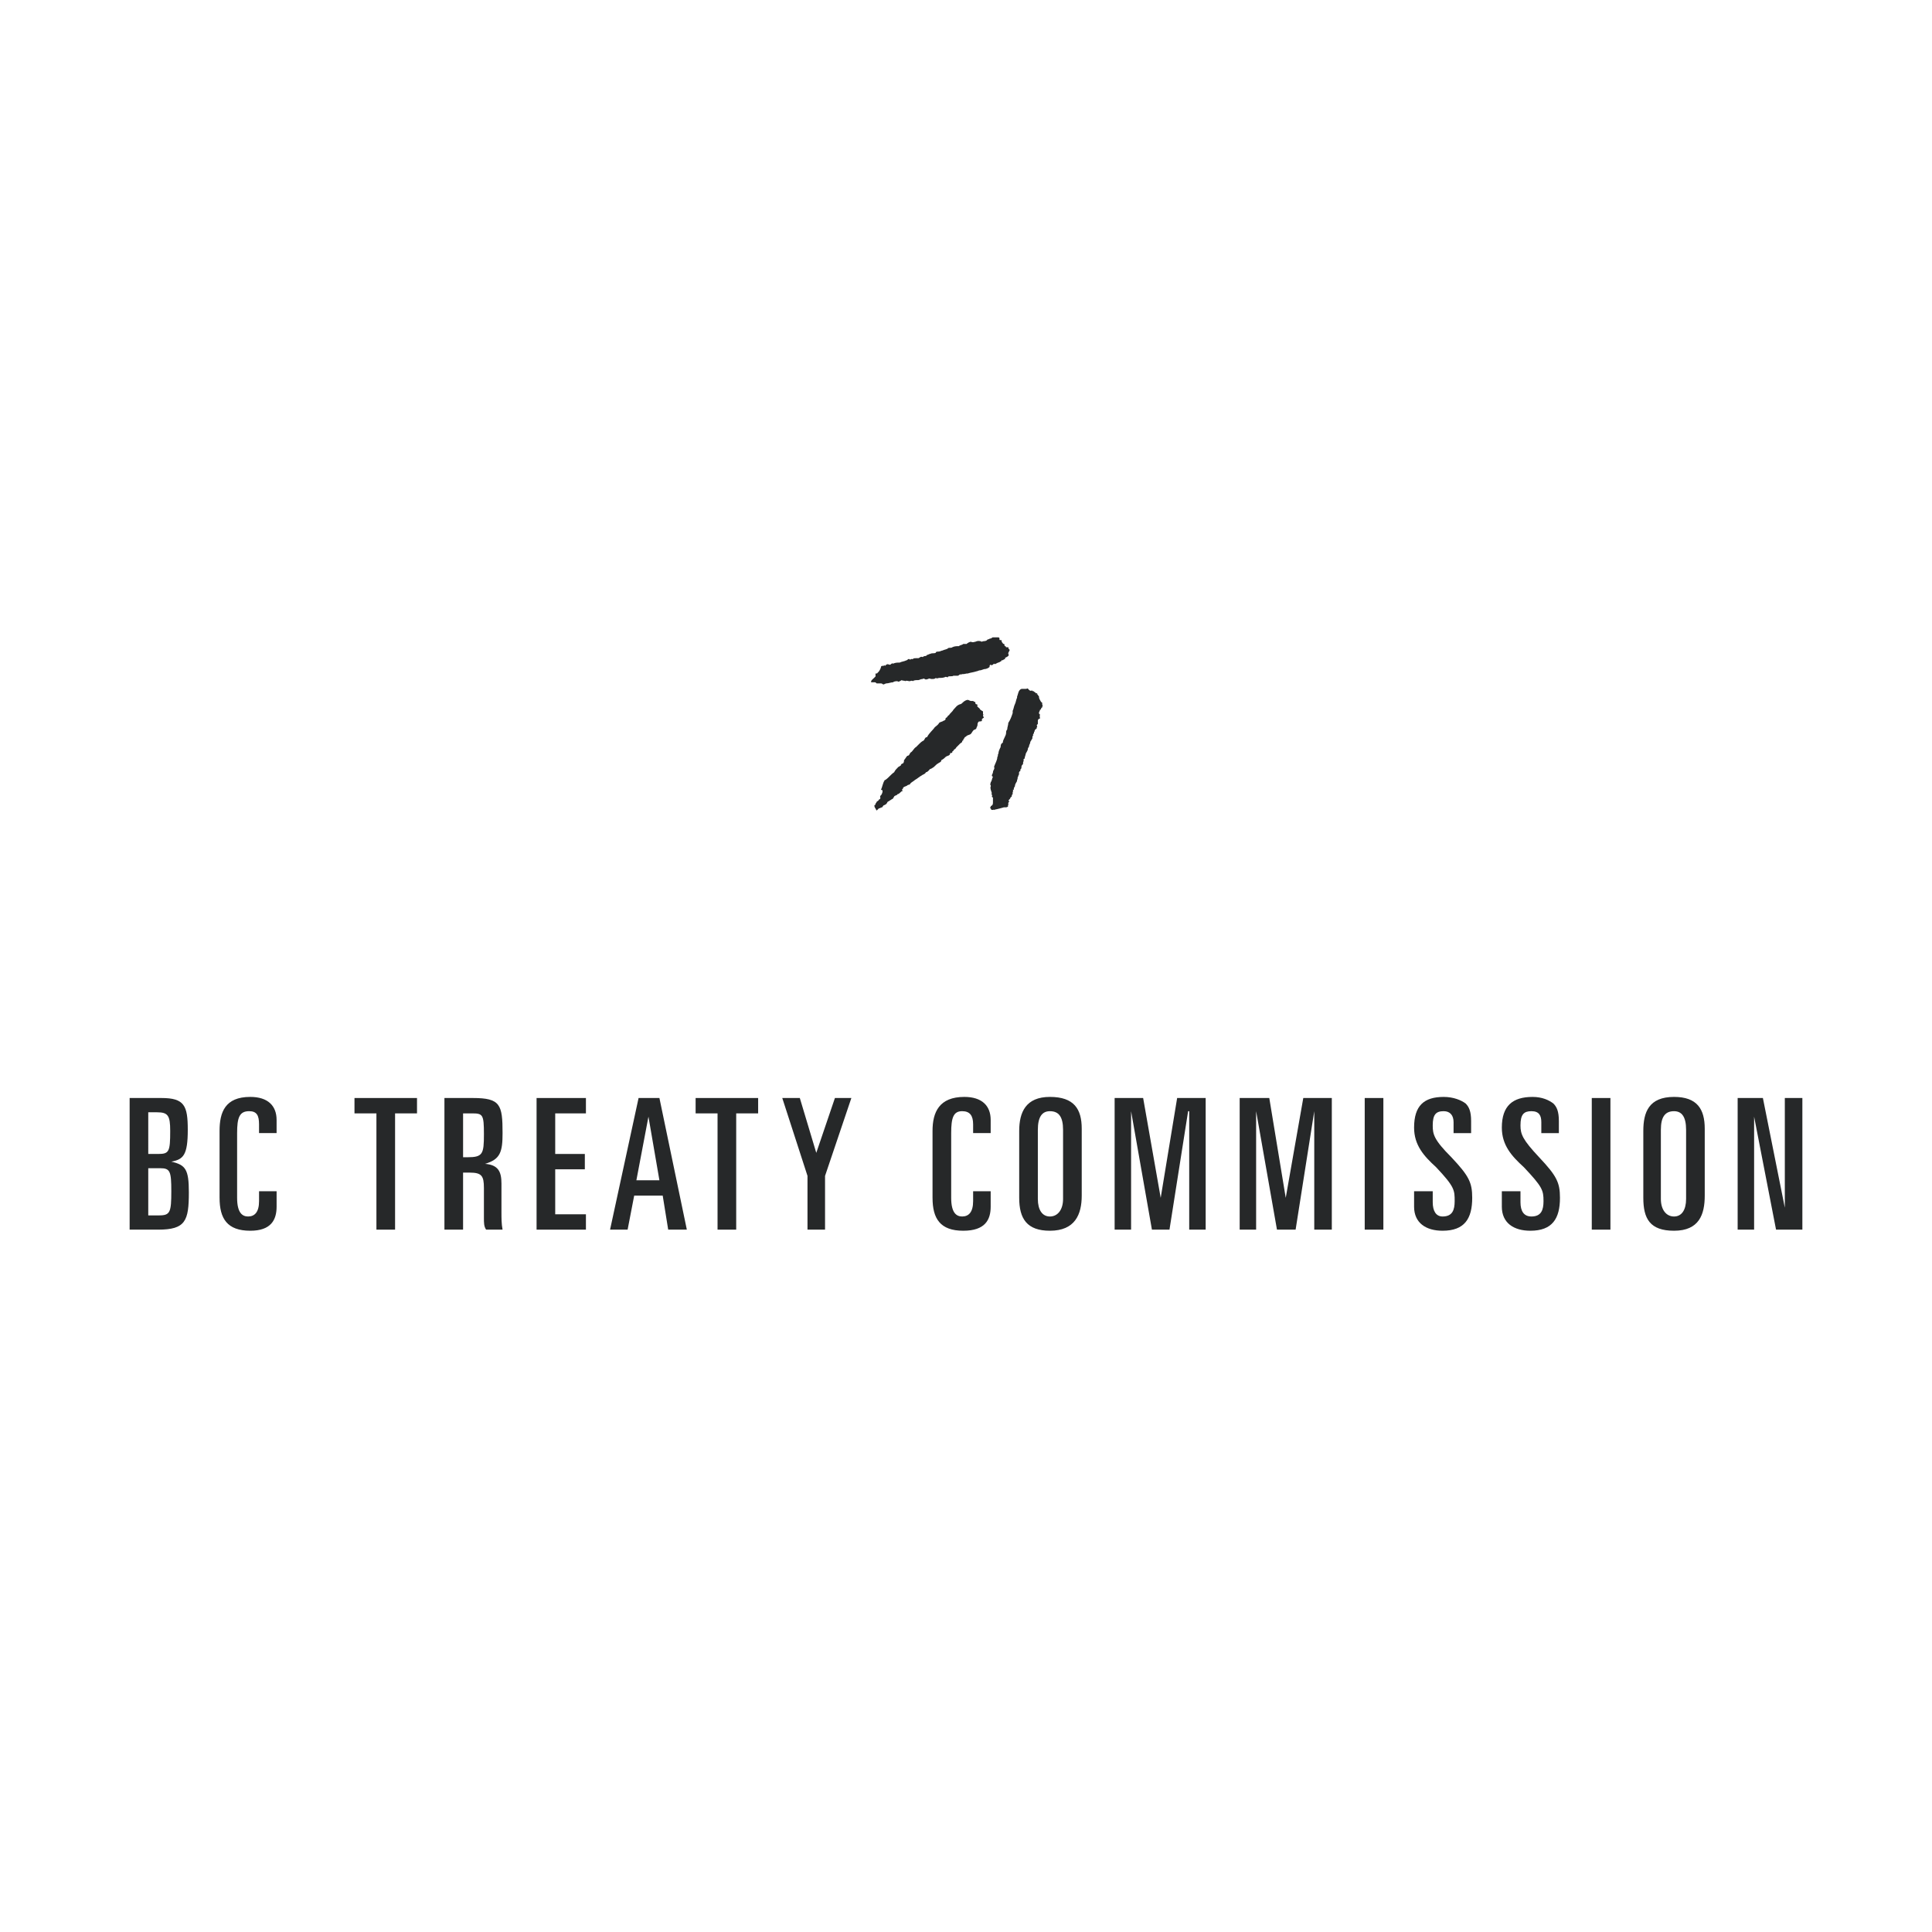 <?xml version="1.0" encoding="utf-8"?>
<!-- Generator: Adobe Illustrator 13.0.0, SVG Export Plug-In . SVG Version: 6.00 Build 14948)  -->
<!DOCTYPE svg PUBLIC "-//W3C//DTD SVG 1.0//EN" "http://www.w3.org/TR/2001/REC-SVG-20010904/DTD/svg10.dtd">
<svg version="1.0" id="Layer_1" xmlns="http://www.w3.org/2000/svg" xmlns:xlink="http://www.w3.org/1999/xlink" x="0px" y="0px"
	 width="192.756px" height="192.756px" viewBox="0 0 192.756 192.756" enable-background="new 0 0 192.756 192.756"
	 xml:space="preserve">
<g>
	<polygon fill-rule="evenodd" clip-rule="evenodd" fill="#FFFFFF" points="0,0 192.756,0 192.756,192.756 0,192.756 0,0 	"/>
	<path fill-rule="evenodd" clip-rule="evenodd" fill="#262829" d="M103.655,69.496c0,0.219,0.109,0.329,0.219,0.547
		c0.11,0,0.11,0.109,0.11,0.219l0,0c0,0.109,0.108,0.219,0,0.219v0.109c0,0-0.11,0-0.11,0.109c0,0,0,0.109-0.109,0.109
		c0,0.109-0.109,0.219-0.109,0.329s0.109,0.109,0,0.109c0.219,0,0,0.109,0.109,0.219c0,0-0.109,0.109,0,0.109v0.109
		c-0.109,0-0.219,0.109-0.219,0.219v0.109c0,0,0,0,0,0.11c0,0,0,0,0,0.109l-0.109,0.109c0,0.109,0.109,0.109,0,0.219l0,0
		c0,0.109,0,0.109,0,0.109c-0.109,0.11-0.219,0.11-0.219,0.329c-0.109,0,0,0.109-0.109,0.219c0,0-0.109,0.109,0,0.109
		c-0.109,0.109-0.109,0.219-0.109,0.328c0,0.11-0.109,0.11-0.109,0.219c0,0-0.109,0.109-0.109,0.219s-0.109,0.219-0.109,0.328
		c0,0.11-0.11,0.219-0.11,0.219c0,0.219-0.108,0.329-0.219,0.547l0,0c0,0.109-0.108,0.329-0.108,0.438c0,0,0,0.109-0.11,0.109
		c0,0.109,0,0.219,0,0.219c-0.109,0.109,0,0.329-0.109,0.329c-0.109,0.109-0.109,0.219-0.109,0.328l0,0
		c0,0.109-0.109,0.109-0.109,0.219v0.109c-0.109,0-0.109,0.11-0.109,0.11s-0.109,0.109,0,0.109c0,0.11-0.109,0.219-0.109,0.329
		c-0.109,0.109,0,0.219-0.109,0.328l0,0v0.11c-0.109,0.219-0.219,0.328-0.219,0.547c-0.109,0.109-0.109,0.219-0.109,0.329
		c0,0,0,0-0.109,0c0.109,0.109,0,0.219,0,0.219c0,0.109,0,0.109,0,0.219c-0.109,0,0,0.109-0.109,0.109
		c0.109,0.11-0.109,0.219-0.109,0.219c0,0.219-0.328,0.219-0.109,0.438l0,0c-0.11,0-0.11,0.109-0.11,0.218c0,0.11,0,0.11,0,0.11
		c-0.108,0.109,0,0.109,0,0.109c-0.108,0.11-0.219,0.11-0.219,0.11h-0.219c0,0-0.766,0.219-0.875,0.219l0,0
		c-0.11,0.109-0.11,0-0.11,0c-0.219,0.109-0.327,0-0.327-0.11c-0.11,0,0-0.109-0.11-0.109c0.11,0,0.11,0,0.11-0.11
		c0.219-0.109,0.219-0.219,0.219-0.438c0-0.109,0-0.219,0-0.438c0,0-0.11,0-0.11-0.109c0.11-0.11-0.108-0.219,0-0.329
		c0,0-0.219-0.547-0.108-0.656V78.36c-0.11-0.109,0-0.219,0-0.328l0,0c0.108-0.109,0.108-0.329,0.219-0.547c0,0-0.11,0-0.11-0.109
		s0.11-0.219,0.11-0.328c0-0.219,0.219-0.329,0.108-0.547c0.11-0.329,0.329-0.657,0.329-0.985c0.109-0.11,0-0.219,0.109-0.329
		c0-0.219,0.109-0.438,0.219-0.656c0-0.11,0-0.329,0.219-0.438c0-0.328,0.328-0.657,0.328-0.985c0-0.109,0-0.219,0.11-0.328
		c0-0.219,0.108-0.438,0.108-0.657c0.22-0.329,0.329-0.657,0.438-0.985c0-0.109,0-0.109,0-0.219
		c0.109-0.219,0.109-0.438,0.219-0.656c0.109-0.219,0.109-0.438,0.219-0.657c0,0,0,0,0-0.11c0.109-0.219,0.109-0.656,0.438-0.766
		c0.109,0,0.109,0,0.219,0c0,0,0.11,0,0.219,0c0.11,0,0.219-0.109,0.219,0l0.11,0.109c0.109,0.109,0.219,0.109,0.328,0
		c0,0-0.109,0,0,0.109c0.109,0,0.109,0,0.219,0.109c0,0,0.109,0,0.109,0.109h0.109c0,0,0.109,0,0,0.109c0.109,0,0.109,0,0.109,0.11
		C103.655,69.387,103.655,69.496,103.655,69.496L103.655,69.496z"/>
	<path fill-rule="evenodd" clip-rule="evenodd" fill="#262829" d="M100.591,65.228c0,0,0.11,0.109,0,0.219
		c-0.108,0.109-0.219,0.109-0.327,0.219c0,0,0,0,0,0.109c-0.11,0-0.11,0-0.22,0.11l0,0c-0.109-0.11-0.109,0.109-0.219,0.109
		c-0.109,0.11-0.328,0.11-0.438,0.219c-0.109,0-0.109,0.109-0.22,0c-0.108,0.109-0.219,0.219-0.327,0.109
		c-0.11,0-0.11,0.109-0.11,0.219c-0.109,0.11-0.328,0.219-0.547,0.219l-0.328,0.109c-0.219,0-0.328,0.11-0.438,0.11
		c-0.328,0.109-0.547,0.109-0.875,0.219h-0.109c-0.109,0-0.109,0.109-0.109,0c-0.109,0.109-0.328,0-0.438,0.109
		c-0.109-0.109-0.219,0.11-0.328,0.11c-0.11,0-0.329,0-0.438,0c-0.109,0.109-0.438,0-0.547,0.109c0,0.11-0.109,0-0.219,0
		c-0.219,0.11-0.438,0.11-0.657,0.11c-0.109,0-0.219,0.109-0.328,0c-0.109,0.109-0.219,0.109-0.438,0.109
		c-0.109,0-0.219-0.109-0.328,0c-0.11,0-0.219,0.11-0.329,0c-0.109,0-0.109-0.109-0.219,0c-0.219,0-0.328,0.11-0.438,0.11
		c-0.219,0-0.438,0-0.547,0.109c-0.109-0.109-0.219,0-0.329,0c-0.109,0-0.328-0.109-0.438,0c-0.109-0.109-0.219,0-0.328-0.109
		c-0.219,0.109-0.329,0.219-0.438,0.109c-0.109,0-0.328,0-0.438,0.109c-0.219,0-0.438,0.109-0.656,0.109
		c-0.11,0-0.219,0.109-0.329,0.109c0-0.109,0,0,0,0c-0.109-0.109-0.219-0.109-0.219-0.109c-0.219,0-0.329,0-0.438,0
		c-0.109-0.109-0.109-0.109-0.219-0.109s-0.219,0-0.328,0v-0.11c0.078-0.207,0.529-0.454,0.438-0.546c0,0.109,0,0,0,0
		c0-0.11,0-0.11,0-0.219c0.109,0,0.219,0,0.219-0.109c0.109,0,0.329-0.438,0.329-0.547c0-0.109,0.109-0.109,0.219-0.109
		s0.109-0.109,0.219,0c0-0.109,0.11-0.109,0.11-0.109s0,0,0.109-0.109c0,0.109,0,0.109,0,0.109c0.11-0.109,0.11,0,0.219,0
		c0.11,0,0.219-0.218,0.329-0.109c0.219-0.109,0.438-0.109,0.657-0.109c0.219-0.11,0.438-0.11,0.657-0.219
		c0.109,0,0.219-0.219,0.328-0.11c0.11,0.11,0.11-0.109,0.329,0c0-0.109,0.219-0.109,0.328-0.109c0,0,0.11,0,0.219,0
		c0.11,0,0.219-0.219,0.438-0.11c0.11-0.109,0.219-0.109,0.329-0.109l0.109-0.109c0.11,0,0.219-0.109,0.329-0.109
		c0.219-0.109,0.328,0,0.547-0.109v-0.109l0,0c0,0.109,0.109,0,0.109,0c0.109,0,0.109,0,0.109,0c0.219,0,0.328-0.109,0.438-0.109
		c0.219-0.109,0.438-0.109,0.547-0.219c0.109-0.109,0.328,0,0.438-0.109c0.219-0.11,0.437-0.11,0.656-0.11
		c0.11-0.109,0.329-0.109,0.438-0.219c0.109,0,0.219,0,0.328,0c0.109-0.109,0.328-0.219,0.438-0.219c0.219,0.11,0.328,0,0.438,0
		c0.219-0.109,0.438-0.109,0.656,0c0.109-0.109,0.438,0,0.547-0.219c0.109,0,0.219-0.109,0.329-0.109
		c0.105,0,0.109-0.104,0.209-0.11c0.003,0,0.006,0,0.01,0h0.328h0.219h0.001c0.001,0,0.002,0,0.004,0c0.001,0,0.003,0,0.006,0
		c0.026,0.003,0.099,0.021,0.099,0.11c0,0,0,0,0,0.109c0,0.11,0.219,0,0.219,0.11c0,0.109,0,0.109,0,0.109
		c0.109,0.11,0.109,0.219,0.219,0.219c0.11,0,0,0.11,0.11,0.219l0,0c0.108,0,0.108,0.11,0.108,0.11c0.11,0,0.219,0,0.219,0
		c0,0.109,0.11,0.109,0,0.109c0.11,0.11,0.11,0.11,0.11,0.11C100.811,64.9,100.591,65.009,100.591,65.228L100.591,65.228z"/>
	<path fill-rule="evenodd" clip-rule="evenodd" fill="#262829" d="M98.074,71.247L98.074,71.247c0,0,0.109,0.109,0,0.109v0.109
		c0.109,0,0,0.109,0.109,0.109c-0.109,0.109-0.219,0.109-0.219,0.219s0,0.109,0,0.109l0,0c0,0.109-0.109,0-0.219,0.109
		c0-0.109-0.11,0-0.11,0c-0.109,0.11-0.109,0.219-0.109,0.329s-0.11,0.219-0.11,0.328c0,0,0,0-0.109,0.11
		c-0.219,0-0.329,0.328-0.438,0.438c-0.11,0.109-0.329,0.109-0.438,0.219s-0.219,0.109-0.219,0.219
		c-0.109,0.11-0.109,0.11-0.109,0.219c0,0-0.109,0-0.109,0.109s-0.11,0.109-0.219,0.219c-0.11,0.109-0.219,0.219-0.329,0.329
		c-0.109,0.109-0.109,0.219-0.218,0.219c-0.109,0.109-0.109,0.219-0.219,0.219c0,0.109,0,0.109,0,0.109
		c-0.11,0.109-0.219,0-0.219,0.109c0,0.219-0.328,0.219-0.438,0.329c-0.109,0.109-0.219,0.219-0.438,0.328
		c0,0.219-0.219,0.219-0.328,0.328c-0.219,0.11-0.328,0.329-0.547,0.438c-0.109,0.109-0.328,0.109-0.328,0.219
		c-0.109,0.109-0.219,0.219-0.328,0.219c-0.11,0.219-0.329,0.219-0.438,0.328c-0.219,0.109-0.438,0.328-0.657,0.438
		c-0.109,0.11-0.328,0.219-0.438,0.329c-0.11,0.219-0.219,0.109-0.329,0.219c-0.109,0.109-0.438,0.109-0.438,0.328l-0.109,0.11
		l0.109,0.109c-0.109,0-0.218,0.11-0.328,0.219c0,0-0.11,0.11-0.219,0.11c0,0.109-0.218,0.109-0.328,0.219
		c0,0.109-0.109,0.109-0.109,0.218c-0.219,0.109-0.329,0.219-0.547,0.329c-0.109,0.218-0.109,0.218-0.328,0.328
		c-0.109,0-0.109,0.109-0.219,0.219c-0.109,0-0.219,0.109-0.329,0.109c-0.109,0.11-0.109,0.11-0.219,0.219
		c0-0.109-0.109-0.109-0.109-0.219c-0.109-0.109-0.109-0.219-0.109-0.328c0,0,0.109,0,0.109-0.11c0-0.109,0.109-0.109,0.109-0.218
		c0.109-0.109,0.219-0.109,0.219-0.219c0.329-0.109,0-0.328,0.219-0.438c0.109-0.109,0.219-0.438,0.109-0.547c0,0.109,0,0-0.109,0
		c0.109-0.219,0.219-0.766,0.328-0.875c0-0.11,0.109-0.11,0.109-0.11c0.329-0.219,0.547-0.547,0.875-0.766
		c0.11-0.219,0.219-0.329,0.438-0.547c0.11,0,0.11-0.109,0.219-0.109c0-0.109,0.109-0.219,0.218-0.219
		c0.11-0.109,0.11-0.219,0.11-0.328c0.109-0.109,0.219-0.328,0.328-0.438c0.219,0,0.219-0.219,0.329-0.328
		c0.219-0.109,0.328-0.438,0.547-0.547c0.11-0.11,0.219-0.219,0.329-0.329c0.109-0.109,0.219-0.219,0.438-0.328
		c0.109-0.109,0.109-0.329,0.328-0.329c0.219-0.438,0.547-0.656,0.767-0.984c0.109-0.11,0.328-0.219,0.438-0.438
		c0.11-0.11,0.329-0.11,0.438-0.219c0.109,0,0.219-0.109,0.219-0.219c-0.109,0,0.109-0.109,0.109-0.109
		c0.109-0.109,0.109-0.219,0.219-0.219c0.109-0.219,0.329-0.328,0.438-0.547c0.219-0.219,0.328-0.438,0.657-0.547
		c0.109,0,0.219-0.11,0.328-0.219s0.328-0.219,0.438-0.219s0.219,0.109,0.329,0.109c0.109,0,0.219,0,0.219,0
		s0.109,0.109,0.219,0.109c0,0.109,0,0.219,0.109,0.219c0,0,0.11,0,0.11,0.109c-0.11,0.109,0.109,0.219,0.219,0.328
		c0,0.109,0.109,0.109,0.219,0.219c0,0,0.109,0,0.109,0.11C98.074,71.138,98.074,71.138,98.074,71.247L98.074,71.247z"/>
	<path fill-rule="evenodd" clip-rule="evenodd" fill="#262829" d="M12.933,122.682h2.845c2.736,0,3.064-0.875,3.064-3.721
		c0-2.299-0.328-2.736-1.75-3.064l0,0c1.204-0.219,1.642-0.656,1.642-3.174c0-2.406-0.329-3.174-2.626-3.174h-3.174V122.682
		L12.933,122.682z M14.793,116.553h1.204c0.985,0,1.094,0.33,1.094,2.299c0,2.08-0.109,2.408-1.204,2.408h-1.095V116.553
		L14.793,116.553z M14.793,110.973h0.875c1.095,0,1.313,0.328,1.313,1.859c0,2.08-0.11,2.299-1.204,2.299h-0.985V110.973
		L14.793,110.973z"/>
	<path fill-rule="evenodd" clip-rule="evenodd" fill="#262829" d="M21.907,119.508c0,2.08,0.766,3.283,3.064,3.283
		c2.08,0,2.626-1.094,2.626-2.406v-1.533h-1.751v0.984c0,1.096-0.438,1.533-1.095,1.533c-0.547,0-1.094-0.328-1.094-1.861v-6.457
		c0-1.531,0.219-2.188,1.203-2.188c0.767,0,0.985,0.438,0.985,1.312v0.875h1.751v-1.312c0-1.422-0.875-2.299-2.626-2.299
		c-2.517,0-3.064,1.533-3.064,3.393V119.508L21.907,119.508z"/>
	<polygon fill-rule="evenodd" clip-rule="evenodd" fill="#262829" points="35.367,111.082 37.556,111.082 37.556,122.682 
		39.417,122.682 39.417,111.082 41.605,111.082 41.605,109.549 35.367,109.549 35.367,111.082 	"/>
	<path fill-rule="evenodd" clip-rule="evenodd" fill="#262829" d="M44.341,122.682h1.86v-5.691h0.657
		c1.204,0,1.422,0.33,1.422,1.533v2.955c0,0.547,0,0.875,0.219,1.203h1.642c-0.11-0.547-0.11-1.203-0.11-1.641v-2.955
		c0-1.203-0.328-1.861-1.641-1.971l0,0c1.532-0.438,1.751-1.203,1.751-3.064c0-2.844-0.219-3.502-2.955-3.502h-2.845V122.682
		L44.341,122.682z M46.202,111.082h0.875c1.094,0,1.204,0.109,1.204,2.078c0,1.971-0.109,2.299-1.641,2.299h-0.438V111.082
		L46.202,111.082z"/>
	<polygon fill-rule="evenodd" clip-rule="evenodd" fill="#262829" points="53.534,122.682 58.458,122.682 58.458,121.15 
		55.394,121.15 55.394,116.662 58.349,116.662 58.349,115.131 55.394,115.131 55.394,111.082 58.458,111.082 58.458,109.549 
		53.534,109.549 53.534,122.682 	"/>
	<path fill-rule="evenodd" clip-rule="evenodd" fill="#262829" d="M60.866,122.682h1.751l0.656-3.393h2.846l0.547,3.393h1.86
		l-2.736-13.133h-2.079L60.866,122.682L60.866,122.682z M64.696,111.41L64.696,111.41l1.094,6.348h-2.298L64.696,111.41
		L64.696,111.41z"/>
	<polygon fill-rule="evenodd" clip-rule="evenodd" fill="#262829" points="69.402,111.082 71.59,111.082 71.59,122.682 
		73.451,122.682 73.451,111.082 75.64,111.082 75.64,109.549 69.402,109.549 69.402,111.082 	"/>
	<polygon fill-rule="evenodd" clip-rule="evenodd" fill="#262829" points="80.564,117.32 80.564,122.682 82.315,122.682 
		82.315,117.32 84.941,109.549 83.3,109.549 81.44,115.021 81.44,115.021 79.798,109.549 78.047,109.549 80.564,117.32 	"/>
	<path fill-rule="evenodd" clip-rule="evenodd" fill="#262829" d="M93.04,119.508c0,2.08,0.767,3.283,3.064,3.283
		c2.188,0,2.736-1.094,2.736-2.406v-1.533h-1.751v0.984c0,1.096-0.438,1.533-1.094,1.533c-0.548,0-1.095-0.328-1.095-1.861v-6.457
		c0-1.531,0.219-2.188,1.095-2.188c0.766,0,1.094,0.438,1.094,1.312v0.875h1.751v-1.312c0-1.422-0.876-2.299-2.627-2.299
		c-2.517,0-3.174,1.533-3.174,3.393V119.508L93.04,119.508z"/>
	<path fill-rule="evenodd" clip-rule="evenodd" fill="#262829" d="M103.546,112.723c0-1.312,0.438-1.859,1.204-1.859
		c0.875,0,1.312,0.547,1.312,1.859v6.895c0,1.094-0.547,1.752-1.312,1.752s-1.204-0.658-1.204-1.752V112.723L103.546,112.723z
		 M101.686,119.508c0,2.08,0.767,3.283,3.064,3.283c2.517,0,3.174-1.641,3.174-3.502v-6.676c0-1.969-0.767-3.174-3.174-3.174
		c-2.408,0-3.064,1.533-3.064,3.393V119.508L101.686,119.508z"/>
	<polygon fill-rule="evenodd" clip-rule="evenodd" fill="#262829" points="111.207,122.682 112.849,122.682 112.849,110.863 
		112.849,110.863 114.928,122.682 116.679,122.682 118.539,110.863 118.648,110.863 118.648,122.682 120.29,122.682 120.29,109.549 
		117.444,109.549 115.803,119.508 115.803,119.508 114.052,109.549 111.207,109.549 111.207,122.682 	"/>
	<polygon fill-rule="evenodd" clip-rule="evenodd" fill="#262829" points="123.683,122.682 125.324,122.682 125.324,110.863 
		125.324,110.863 127.403,122.682 129.264,122.682 131.124,110.863 131.124,110.863 131.124,122.682 132.875,122.682 
		132.875,109.549 130.029,109.549 128.278,119.508 128.278,119.508 126.637,109.549 123.683,109.549 123.683,122.682 	"/>
	<polygon fill-rule="evenodd" clip-rule="evenodd" fill="#262829" points="136.158,122.682 138.019,122.682 138.019,109.549 
		136.158,109.549 136.158,122.682 	"/>
	<path fill-rule="evenodd" clip-rule="evenodd" fill="#262829" d="M141.083,120.385c0,1.641,1.203,2.406,2.845,2.406
		c2.188,0,2.955-1.203,2.955-3.283c0-1.531-0.328-2.188-2.079-4.049c-1.751-1.75-1.86-2.299-1.86-3.174
		c0-1.094,0.328-1.422,1.095-1.422c0.656,0,0.984,0.438,0.984,1.094v1.094h1.751v-1.203c0-0.984-0.219-1.422-0.547-1.752
		c-0.438-0.328-1.204-0.656-2.188-0.656c-1.971,0-2.955,0.877-2.955,3.064c0,1.752,0.984,2.846,2.188,3.939
		c1.86,1.971,1.86,2.299,1.86,3.393c0,0.875-0.219,1.533-1.204,1.533c-0.656,0-0.984-0.547-0.984-1.424v-1.094h-1.86V120.385
		L141.083,120.385z"/>
	<path fill-rule="evenodd" clip-rule="evenodd" fill="#262829" d="M149.838,120.385c0,1.641,1.203,2.406,2.845,2.406
		c2.188,0,2.955-1.203,2.955-3.283c0-1.531-0.328-2.188-2.079-4.049c-1.642-1.75-1.86-2.299-1.86-3.174
		c0-1.094,0.328-1.422,1.094-1.422c0.767,0,0.985,0.438,0.985,1.094v1.094h1.751v-1.203c0-0.984-0.219-1.422-0.548-1.752
		c-0.437-0.328-1.094-0.656-2.079-0.656c-1.97,0-3.063,0.877-3.063,3.064c0,1.752,0.984,2.846,2.188,3.939
		c1.86,1.971,1.97,2.299,1.97,3.393c0,0.875-0.219,1.533-1.204,1.533c-0.766,0-1.094-0.547-1.094-1.424v-1.094h-1.86V120.385
		L149.838,120.385z"/>
	<polygon fill-rule="evenodd" clip-rule="evenodd" fill="#262829" points="158.812,122.682 160.672,122.682 160.672,109.549 
		158.812,109.549 158.812,122.682 	"/>
	<path fill-rule="evenodd" clip-rule="evenodd" fill="#262829" d="M165.705,112.723c0-1.312,0.438-1.859,1.314-1.859
		c0.766,0,1.203,0.547,1.203,1.859v6.895c0,1.094-0.438,1.752-1.203,1.752c-0.767,0-1.314-0.658-1.314-1.752V112.723
		L165.705,112.723z M163.954,119.508c0,2.08,0.657,3.283,3.065,3.283c2.517,0,3.063-1.641,3.063-3.502v-6.676
		c0-1.969-0.767-3.174-3.063-3.174c-2.518,0-3.065,1.533-3.065,3.393V119.508L163.954,119.508z"/>
	<polygon fill-rule="evenodd" clip-rule="evenodd" fill="#262829" points="173.366,122.682 175.008,122.682 175.008,111.41 
		175.008,111.41 177.196,122.682 179.823,122.682 179.823,109.549 178.072,109.549 178.072,120.492 178.072,120.492 
		175.884,109.549 173.366,109.549 173.366,122.682 	"/>
</g>
</svg>
